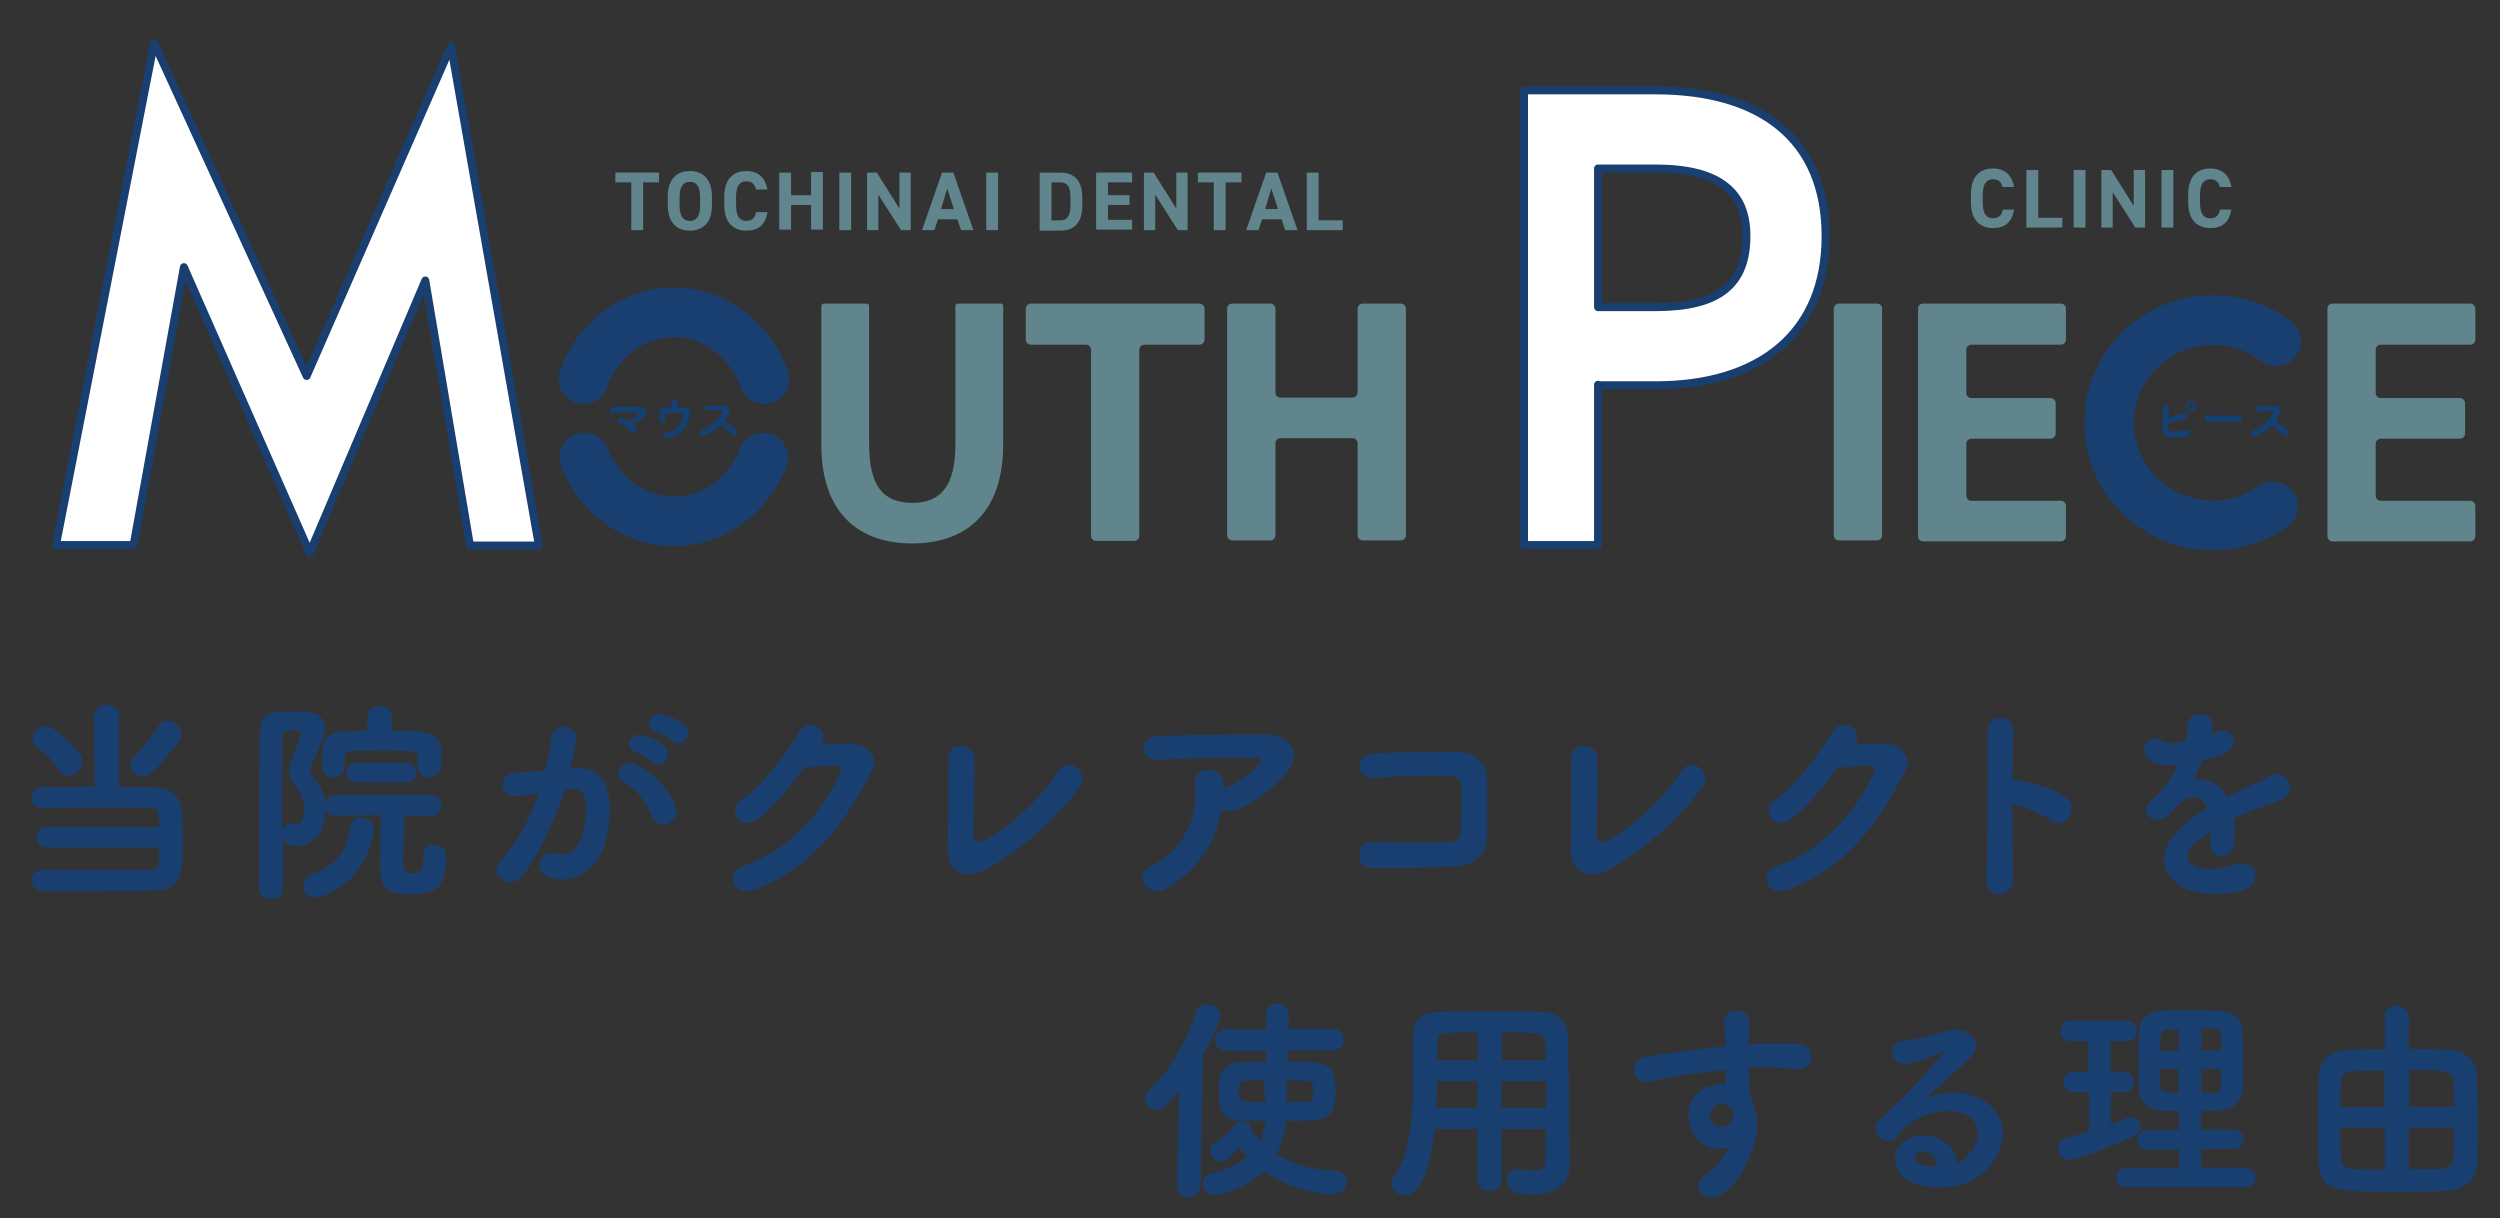 <svg xmlns="http://www.w3.org/2000/svg" xmlns:xlink="http://www.w3.org/1999/xlink" id="&#x30EC;&#x30A4;&#x30E4;&#x30FC;_1" x="0px" y="0px" viewBox="0 0 486.7 237.2" style="enable-background:new 0 0 486.7 237.2;" xml:space="preserve"><rect x="0" y="0" width="486.7" height="237.2" fill="#333333" stroke="none"/><style type="text/css">	.st0{fill:#FFFFFF;stroke:#193F71;stroke-width:1.54;stroke-linecap:round;stroke-linejoin:round;stroke-miterlimit:10;}	.st1{fill:#60858D;}	.st2{fill:#144073;}	.st3{fill:none;stroke:#193F71;stroke-width:9.676;stroke-linecap:round;stroke-linejoin:round;stroke-miterlimit:10;}	.st4{fill:#193F71;}</style><g>	<g>		<path class="st0" d="M10.9,106.1L30,8.4l29.7,64.8L87.8,9l17.1,97.2H91.5l-8.7-51.6l-22.5,53L35.8,52L26,106.1H10.9z"></path>	</g>	<g>		<path class="st1" d="M194.8,59.1c0.3,0,0.5,0.2,0.5,0.5v26.9c0,13.6-7.5,19.3-17.7,19.3c-10.2,0-17.7-5.7-17.7-19.2V59.6   c0-0.3,0.2-0.5,0.5-0.5h8.3c0.3,0,0.5,0.2,0.5,0.5v26.9c0,7.9,2.6,11.4,8.4,11.4c5.7,0,8.4-3.5,8.4-11.4V59.6   c0-0.3,0.2-0.5,0.5-0.5H194.8z"></path>		<path class="st1" d="M234.5,60.1v6c0,0.5-0.4,1-1,1h-10.7c-0.5,0-1,0.4-1,1v36.2c0,0.5-0.4,1-1,1h-7.4c-0.5,0-1-0.4-1-1V68.1   c0-0.5-0.4-1-1-1h-10.7c-0.5,0-1-0.4-1-1v-6c0-0.5,0.4-1,1-1h32.8C234.1,59.1,234.5,59.6,234.5,60.1z"></path>		<path class="st1" d="M249.3,77.4h14c0.5,0,1-0.4,1-1V60.1c0-0.5,0.4-1,1-1h7.4c0.5,0,1,0.4,1,1v44.1c0,0.5-0.4,1-1,1h-7.4   c-0.5,0-1-0.4-1-1V86.3c0-0.5-0.4-1-1-1h-14c-0.5,0-1,0.4-1,1v17.9c0,0.5-0.4,1-1,1h-7.4c-0.5,0-1-0.4-1-1V60.1c0-0.5,0.4-1,1-1   h7.4c0.5,0,1,0.4,1,1v16.3C248.3,77,248.7,77.4,249.3,77.4z"></path>	</g>	<g>		<path class="st1" d="M128.3,33.6v1.9h-3.1v9.3h-2.3v-9.3h-3.1v-1.9H128.3z"></path>		<path class="st1" d="M134.3,44.9c-2.5,0-4.3-1.5-4.3-5v-1.6c0-3.5,1.8-5,4.3-5c2.5,0,4.3,1.5,4.3,5V40   C138.6,43.4,136.8,44.9,134.3,44.9z M132.3,40c0,2.1,0.7,3,2,3s2-0.9,2-3v-1.6c0-2.1-0.7-3-2-3s-2,0.9-2,3V40z"></path>		<path class="st1" d="M147.2,37c-0.2-1.1-0.8-1.7-1.9-1.7c-1.3,0-2,0.9-2,3V40c0,2.1,0.7,3,2,3c1.1,0,1.7-0.6,1.9-1.7h2.2   c-0.4,2.5-1.8,3.6-4.1,3.6c-2.5,0-4.3-1.5-4.3-5v-1.6c0-3.5,1.8-5,4.3-5c2.2,0,3.7,1.2,4.1,3.6H147.2z"></path>		<path class="st1" d="M154,38h3.9v-4.5h2.3v11.2h-2.3v-4.8H154v4.8h-2.3V33.6h2.3V38z"></path>		<path class="st1" d="M165.7,44.8h-2.3V33.6h2.3V44.8z"></path>		<path class="st1" d="M177.3,33.6v11.2h-1.9l-4.4-6.9v6.9h-2.2V33.6h1.9l4.4,7v-7H177.3z"></path>		<path class="st1" d="M179.5,44.8l3.9-11.2h2.2l3.9,11.2h-2.4l-0.7-2.1h-3.8l-0.7,2.1H179.5z M183.2,40.7h2.5l-1.3-4L183.2,40.7z"></path>		<path class="st1" d="M194.3,44.8H192V33.6h2.3V44.8z"></path>		<path class="st1" d="M202.4,44.8V33.6h4c2.5,0,4.3,1.3,4.3,4.9v1.5c0,3.6-1.8,4.9-4.3,4.9H202.4z M208.4,39.9v-1.5   c0-1.9-0.5-2.9-2-2.9h-1.7v7.4h1.7C207.9,42.9,208.4,41.8,208.4,39.9z"></path>		<path class="st1" d="M220.4,33.6v1.9h-4.7V38h4.2v1.9h-4.2v2.9h4.7v1.9h-7V33.6H220.4z"></path>		<path class="st1" d="M231.2,33.6v11.2h-1.9l-4.4-6.9v6.9h-2.2V33.6h1.9l4.4,7v-7H231.2z"></path>		<path class="st1" d="M241.7,33.6v1.9h-3.1v9.3h-2.3v-9.3h-3.1v-1.9H241.7z"></path>		<path class="st1" d="M242.6,44.8l3.9-11.2h2.2l3.9,11.2h-2.4l-0.7-2.1h-3.8l-0.7,2.1H242.6z M246.3,40.7h2.5l-1.3-4L246.3,40.7z"></path>		<path class="st1" d="M256.7,42.9h4.7v1.9h-7V33.6h2.3V42.9z"></path>	</g>	<g>		<path class="st1" d="M389.9,36.6c-0.2-1.1-0.8-1.7-1.9-1.7c-1.3,0-2,0.9-2,3v1.6c0,2.1,0.7,3,2,3c1.1,0,1.7-0.6,1.9-1.7h2.2   c-0.4,2.5-1.8,3.6-4.1,3.6c-2.5,0-4.3-1.5-4.3-5v-1.6c0-3.5,1.8-5,4.3-5c2.2,0,3.7,1.2,4.1,3.6H389.9z"></path>		<path class="st1" d="M396.8,42.4h4.7v1.9h-7V33.1h2.3V42.4z"></path>		<path class="st1" d="M406,44.3h-2.3V33.1h2.3V44.3z"></path>		<path class="st1" d="M417.6,33.1v11.2h-1.9l-4.4-6.9v6.9h-2.2V33.1h1.9l4.4,7v-7H417.6z"></path>		<path class="st1" d="M423.1,44.3h-2.3V33.1h2.3V44.3z"></path>		<path class="st1" d="M432.2,36.6c-0.2-1.1-0.8-1.7-1.9-1.7c-1.3,0-2,0.9-2,3v1.6c0,2.1,0.7,3,2,3c1.1,0,1.7-0.6,1.9-1.7h2.2   c-0.4,2.5-1.8,3.6-4.1,3.6c-2.5,0-4.3-1.5-4.3-5v-1.6c0-3.5,1.8-5,4.3-5c2.2,0,3.7,1.2,4.1,3.6H432.2z"></path>	</g>	<g>		<path class="st1" d="M481.9,60.1v6c0,0.5-0.4,1-1,1h-17.4c-0.5,0-1,0.4-1,1v8.4c0,0.5,0.4,1,1,1h15.4c0.5,0,1,0.4,1,1v5.9   c0,0.5-0.4,1-1,1h-15.4c-0.5,0-1,0.4-1,1v10.1c0,0.5,0.4,1,1,1h17.4c0.5,0,1,0.4,1,1v5.9c0,0.5-0.4,1-1,1h-26.8c-0.5,0-1-0.4-1-1   V60.1c0-0.5,0.4-1,1-1h26.8C481.4,59.1,481.9,59.6,481.9,60.1z"></path>	</g>	<g>		<path class="st1" d="M365.4,105.2H358c-0.5,0-1-0.4-1-1V60.1c0-0.5,0.4-1,1-1h7.4c0.5,0,1,0.4,1,1v44.1   C366.4,104.8,365.9,105.2,365.4,105.2z"></path>		<path class="st1" d="M402.2,60.1v6c0,0.5-0.4,1-1,1h-17.4c-0.5,0-1,0.4-1,1v8.4c0,0.5,0.4,1,1,1h15.4c0.5,0,1,0.4,1,1v5.9   c0,0.5-0.4,1-1,1h-15.4c-0.5,0-1,0.4-1,1v10.1c0,0.5,0.4,1,1,1h17.4c0.5,0,1,0.4,1,1v5.9c0,0.5-0.4,1-1,1h-26.8c-0.5,0-1-0.4-1-1   V60.1c0-0.5,0.4-1,1-1h26.8C401.8,59.1,402.2,59.6,402.2,60.1z"></path>	</g>	<g>		<path class="st2" d="M123.9,83.8c0,0.4-0.3,0.6-0.6,0.6c-0.2,0-0.3-0.1-0.5-0.3c-0.3-0.5-1.4-1.5-2.2-1.8   c-0.2-0.1-0.3-0.2-0.3-0.4c0-0.3,0.2-0.6,0.6-0.6c0.2,0,0.4,0,1.5,0.7c0.4-0.2,2-1.3,2-1.6c0,0,0-0.1-0.2-0.1h-0.4   c-1.2,0-3.2,0-4.5,0.1h0c-0.4,0-0.6-0.3-0.6-0.6c0-0.3,0.2-0.6,0.6-0.6c1.1,0,2.7,0,4.1,0c0.5,0,0.9,0,1.3,0   c0.7,0,1.2,0.4,1.2,0.9c0,0.2-0.1,0.4-0.2,0.6c-0.6,0.7-1.6,1.5-2.4,2C123.9,83.4,123.9,83.7,123.9,83.8z"></path>		<path class="st2" d="M129.5,81.8c0,0.3-0.3,0.5-0.6,0.5c-0.3,0-0.5-0.2-0.5-0.5c0-0.3,0-0.9,0-1.4v0c0-0.9,0.9-1.1,1.2-1.1   s0.7,0,1.1,0c0-0.4,0-0.8,0-1.1c0-0.4,0.3-0.5,0.6-0.5c0.3,0,0.6,0.2,0.6,0.5v1.1c0.4,0,0.8,0,1.2,0c0.7,0,1.2,0.4,1.2,1.1v0.1   c-0.3,4.1-4.2,4.9-4.5,4.9c-0.4,0-0.6-0.3-0.6-0.6c0-0.2,0.1-0.5,0.5-0.5c2.5-0.5,3.3-2.5,3.3-3.5c0-0.3-0.1-0.4-0.4-0.4   c-0.4,0-0.9,0-1.3,0c-0.6,0-1.1,0-1.4,0c-0.3,0-0.4,0.3-0.4,0.5C129.4,81,129.5,81.5,129.5,81.8L129.5,81.8z"></path>		<path class="st2" d="M136.8,84.9c-0.3,0-0.6-0.3-0.6-0.6c0-0.2,0.1-0.5,0.5-0.6c2.4-0.8,4-3.4,4-3.6c0-0.1-0.1-0.2-0.2-0.2h-0.2   c-0.6,0-1.8,0-2.5,0.1h0c-0.3,0-0.5-0.3-0.5-0.5c0-0.3,0.2-0.5,0.5-0.5c0.7,0,2.1,0,3.1,0c0.7,0,1.2,0.3,1.2,0.8   c0,0.1,0,0.3-0.1,0.5c-0.3,0.6-0.7,1.1-1,1.6c2.5,1.5,2.5,2,2.5,2.2c0,0.4-0.3,0.7-0.6,0.7c-0.1,0-0.3-0.1-0.4-0.2   c-0.5-0.6-1.4-1.4-2.2-1.9C138.9,84.2,137.2,84.9,136.8,84.9z"></path>	</g>	<g>		<path class="st3" d="M443.1,66.4c-3.4-2.6-7.7-4.1-12.3-4.1c-11.2,0-20.2,9-20.2,20c0,11.1,9.1,20,20.2,20c4.4,0,8.4-1.4,11.7-3.7   "></path>	</g>	<g>		<path class="st2" d="M422,83.2L422,83.2c0,0.7,0.6,0.8,1.2,0.8c0.7,0,1.8-0.1,2.3-0.3c0.1,0,0.2,0,0.3,0c0.4,0,0.6,0.3,0.6,0.6   c0,0.3-0.1,0.9-2.7,0.9c-0.5,0-0.9,0-1.3-0.1c-0.9-0.1-1.4-0.7-1.4-1.5v-0.2c0-1,0.1-3,0.1-4c0-0.4,0.3-0.5,0.5-0.5   c0.3,0,0.6,0.2,0.6,0.5c0,0.2,0,1.6,0,1.9c0.8-0.1,2.2-0.6,2.9-0.9c0.1,0,0.2-0.1,0.3-0.1c0.3,0,0.6,0.3,0.6,0.6   c0,0.2-0.1,0.5-0.5,0.6c-0.9,0.3-2.2,0.7-3.3,0.9C422,82.6,422,82.9,422,83.2z M426.5,80.1c-0.6,0-1-0.5-1-1c0-0.6,0.5-1,1-1   s1,0.5,1,1C427.5,79.6,427,80.1,426.5,80.1z M426.5,78.6c-0.3,0-0.5,0.2-0.5,0.5c0,0.3,0.2,0.5,0.5,0.5s0.5-0.2,0.5-0.5   C426.9,78.8,426.7,78.6,426.5,78.6z"></path>		<path class="st2" d="M429.8,82c-0.4,0-0.6-0.3-0.6-0.5c0-0.3,0.2-0.6,0.6-0.6h6.1c0.4,0,0.6,0.3,0.6,0.6c0,0.3-0.2,0.6-0.6,0.6   H429.8z"></path>		<path class="st2" d="M438.8,85c-0.3,0-0.6-0.3-0.6-0.6c0-0.2,0.1-0.5,0.5-0.6c2.4-0.8,4-3.4,4-3.6c0-0.1-0.1-0.2-0.2-0.2h-0.2   c-0.6,0-1.8,0-2.5,0.1h0c-0.3,0-0.5-0.3-0.5-0.5c0-0.3,0.2-0.5,0.5-0.5c0.7,0,2.1,0,3.1,0c0.7,0,1.2,0.3,1.2,0.8   c0,0.1,0,0.3-0.1,0.5c-0.3,0.6-0.7,1.1-1,1.6c2.5,1.5,2.5,2,2.5,2.2c0,0.4-0.3,0.7-0.6,0.7c-0.1,0-0.3-0.1-0.4-0.2   c-0.5-0.6-1.4-1.4-2.2-1.9C440.9,84.3,439.2,85,438.8,85z"></path>	</g>	<g>		<path class="st0" d="M311.1,74.9v31.2h-14.4V17.6h25.6c20.4,0,33.1,9.4,33.1,28.4c0,18.7-12.6,29-33.1,29H311.1z M322.3,59.8   c12.4,0,17.7-4.4,17.7-13.9c0-8.5-5.3-13.1-17.7-13.1h-11.2v27H322.3z"></path>	</g>	<g>		<path class="st3" d="M148.8,73.8c-2.7-7.6-9.6-13-17.6-13s-14.9,5.4-17.6,13"></path>		<path class="st3" d="M113.8,89.1c2.9,7.3,9.6,12.4,17.4,12.4s14.5-5.1,17.4-12.4"></path>	</g></g><g>	<path class="st4" d="M9.3,165c-1.5,0-2.2-1-2.2-2s0.8-2,2.2-2H31c0-3.3-0.3-3.6-1.9-3.7c-1.9-0.1-5.5-0.1-9.4-0.1  c-4.4,0-9.1,0-11.4,0.1H8.2c-1.4,0-2.1-1-2.1-2c0-1.1,0.8-2.1,2.3-2.1c2.1,0,5.9,0,10,0l-0.1-13.9c0-1.4,1.2-2.1,2.4-2.1  c1.2,0,2.5,0.7,2.5,2.1l-0.1,13.9c2.9,0,5.4,0,6.8,0.1c3.7,0.1,5.3,1.8,5.5,4.8c0.1,1.6,0.2,3.7,0.2,5.7c0,6.1-0.1,9.5-5.7,9.6  c-2.8,0.1-8.1,0.1-12.9,0.1c-3.4,0-6.6,0-8.5,0c-1.6,0-2.3-1.1-2.3-2.2c0-1,0.7-2,2.1-2h0.1c2.2,0,5.8,0.1,9.6,0.1  c4.5,0,9.2,0,11.4-0.1c1.1,0,1.5-0.3,1.6-1.6L31,165H9.3z M11.4,149.8c-0.9-1.6-3.3-3.8-4.2-4.4c-0.6-0.5-0.9-1.1-0.9-1.6  c0-1.2,1.2-2.4,2.6-2.4c2.2,0,6.4,5.1,6.7,5.5c0.3,0.5,0.4,1,0.4,1.4c0,1.5-1.3,2.7-2.6,2.7C12.6,151.1,11.9,150.7,11.4,149.8z   M27.7,151.1c-1.3,0-2.3-1-2.3-2.2c0-0.5,0.3-1.1,0.8-1.7c1.4-1.3,3.8-4.4,4.6-5.8c0.5-0.8,1.1-1.1,1.8-1.1c1.3,0,2.7,1.2,2.7,2.6  c0,0.5-0.2,1-0.5,1.5C30.5,150,29,151.1,27.7,151.1z"></path>	<path class="st4" d="M84.4,164.5c0.5,0,2.5,0.1,2.5,2.3c0,5.7-1.9,7.3-6.8,7.3c-3.4,0-6.1-0.3-6.1-5.1c0-1.4,0-7.5,0.1-10.3  l-8.9,0.1c-1,0-1.6-0.6-1.9-1.3v1.1c-0.1,3.3-2.4,6.1-5.3,6.1c-2.2,0-2.8-1.2-2.9-1.5c0,3.3,0,6.6,0,9.7c0,1.4-1.1,2.1-2.3,2.1  c-1.2,0-2.4-0.7-2.4-2.1c0-7.6,0-21.1,0.2-30.2c0-2.5,1-4.1,3.9-4.2h3.3c2.3,0,5.4,0,5.4,3.3c0,0.7-0.2,2.1-2.6,7.2  c-0.1,0.3-0.2,0.5-0.2,0.8c0,0.5,0.2,1.1,0.6,1.6c1.3,1.4,2,2.9,2.3,5c0.1-0.9,0.8-1.6,1.9-1.6H84c1.3,0,1.9,1,1.9,2s-0.6,2-1.8,2  h0l-5.4,0c0,2.6-0.2,7.2-0.2,9.2c0,0.8,0,2,1.4,2c2.1,0,2.5-0.5,2.5-2.9v-0.5C82.4,165.1,83.4,164.5,84.4,164.5z M56.7,160.3  c0.2,0,0.3,0,0.5,0.1c0.1,0,0.3,0.1,0.4,0.1c0.2,0,1.6,0,1.6-2.8c0-1.8-0.5-3.2-1.6-4.7c-0.9-1.2-1.3-2.1-1.3-3.1  c0-0.8,0.2-1.6,0.6-2.4c0.9-2,1.7-4.4,1.7-4.7c0-0.6-1-0.6-1.5-0.6c-1.6,0-2.1,0.2-2.1,1.3c-0.1,5.1-0.1,11.6-0.1,18.1  C55.3,160.8,55.9,160.3,56.7,160.3z M59,172.5c0-0.9,0.6-1.8,1.8-2.3c5.4-1.9,6.8-5.3,7.4-9.2c0.2-1.3,1.1-1.8,2.1-1.8  c1.2,0,2.5,0.9,2.5,2.2c0,0.1,0,0.3,0,0.4c-1.8,10.5-10.1,12.9-11.5,12.9C59.8,174.7,59,173.7,59,172.5z M81.3,147.7  c0-1.6-0.2-1.6-6.6-1.6c-7.4,0-7.6,0-7.6,1.6v1.5c0,1.4-1.1,2.1-2.2,2.1s-2.2-0.7-2.2-2.1v-2.1c0-1.8,0-4.6,4.3-4.7l4.5-0.1v-2.6  c0-1.5,1.2-2.3,2.4-2.3c1.2,0,2.4,0.8,2.4,2.3v2.6c1.8,0,3.5,0,5.1,0.1c2.7,0.1,4.5,1.3,4.5,3.9v2.9c-0.1,1.3-1.3,2.1-2.4,2.1  c-1.1,0-2.2-0.7-2.2-2V147.7z M69.5,152.3c-1.3,0-2-1-2-1.9c0-0.9,0.7-1.9,2-1.9h9.6c1.3,0,1.9,1,1.9,1.9c0,1-0.6,1.9-1.9,1.9H69.5  z"></path>	<path class="st4" d="M110,153.6c-2.1,6.4-4.8,12.1-8.1,16.7c-0.7,1-1.6,1.4-2.6,1.4c-1.3,0-2.6-1-2.6-2.3c0-0.6,0.3-1.4,1-2.1  c2.9-3.2,5.3-7.6,7.2-12.9c-1.8,0.4-3.5,0.6-4.6,0.6c-1.7,0-2.5-1.1-2.5-2.2c0-1.1,0.8-2.3,2.3-2.4c1.3-0.1,2.6-0.1,4.1-0.2  l1.9-0.2c0.5-1.8,1-4.1,1.2-6.3c0.2-1.5,1.3-2.2,2.5-2.2c1.2,0,2.4,0.8,2.4,2.2c0,1.1-1.1,5.6-1.2,5.9l1-0.1c0.3,0,0.5,0,0.7,0  c2.5,0,6,1.3,6,7.7c0,13.6-7.8,14-9.3,14c-3.9,0-4.4-2-4.4-2.8c0-1.2,1-2.4,2.4-2.4c0.2,0,0.4,0,0.6,0.1c0.5,0.1,1.1,0.2,1.5,0.2  c3.9,0,4.6-5.9,4.6-9.3c0-2.3-0.8-3.4-2.2-3.4h-0.3L110,153.6z M127.1,159.2c-1-2.3-2.6-5.3-5.7-7c-0.7-0.4-1-1-1-1.6  c0-1,0.9-2.1,2.2-2.1c2.5,0,9.1,6,9.1,9.4c0,1.5-1.3,2.6-2.6,2.6C128.4,160.6,127.6,160.1,127.1,159.2z M127.2,148.5  c-0.5-0.5-2.6-1.9-3.4-2.2c-0.9-0.3-1.3-0.9-1.3-1.5c0-0.9,0.9-1.8,2-1.8c0.6,0,5.5,1.4,5.5,3.8c0,1.1-0.9,2.1-1.8,2.1  C127.9,149,127.6,148.8,127.2,148.5z M131,144.3c-0.5-0.5-2.7-1.7-3.4-1.9c-0.9-0.3-1.3-0.9-1.3-1.5c0-0.9,0.9-1.9,2.1-1.9  c0.2,0,5.6,1.2,5.6,3.6c0,1.1-0.9,2.1-1.9,2.1C131.7,144.8,131.3,144.7,131,144.3z"></path>	<path class="st4" d="M145.5,160.2c-1.4,0-2.4-1.1-2.4-2.4c0-0.8,0.4-1.6,1.4-2.2c4-2.4,9.4-10.3,11.2-13.3c0.5-0.8,1.3-1.2,2.1-1.2  c1.3,0,2.6,1,2.6,2.4c0,0.4-0.2,0.9-0.5,1.5c0.2,0,4.3-0.3,5.3-0.3c2.5,0,5,1.5,5,3.7c0,0.5-0.1,1.1-0.5,1.7  c-5.3,10.1-10.8,18.4-22.8,23.1c-0.5,0.2-1.1,0.3-1.6,0.3c-1.6,0-2.6-1.1-2.6-2.4c0-1,0.6-2,2.1-2.5c13-4.5,18.9-17.8,18.9-18.6  c0-0.5-0.3-1-1-1c-0.5,0-2.7,0.1-6.2,0.5C150.3,157.8,147.3,160.2,145.5,160.2z"></path>	<path class="st4" d="M189.5,162.7c0,0.8,0.6,1.2,1.2,1.2c1.6,0,10.6-6.2,15.2-13.6c0.6-1,1.4-1.4,2.2-1.4c1.3,0,2.6,1.2,2.6,2.6  c0,0.5-0.1,1-0.5,1.5c-3.4,5.3-11.9,13.1-18.9,16.6c-0.8,0.4-1.8,0.6-2.6,0.6c-2.2,0-4.2-1.3-4.2-4.6v-0.2  c0.1-3.1,0.1-8.5,0.1-12.6c0-2.2,0-4.1,0-5v-0.1c0-1.7,1.1-2.5,2.4-2.5c1.3,0,2.6,0.9,2.7,2.5c0,0.7,0,1.6,0,2.8  C189.7,154.3,189.5,160.1,189.5,162.7L189.5,162.7z"></path>	<path class="st4" d="M227.4,172.8c-0.8,0.5-1.5,0.7-2.1,0.7c-1.6,0-2.9-1.2-2.9-2.6c0-0.8,0.5-1.7,1.7-2.3c6.3-3.1,8.6-8.8,8.6-14  c0-0.6,0-1.2-0.1-1.8c-0.2-1.9,1.1-2.9,2.7-2.9c1.4,0,2.9,0.9,2.9,2.7v0.1c0,0.3,0,0.5,0,0.8l0.3-0.1c5-2.1,7-4.9,7-5.5  c0-0.3-0.2-0.4-0.7-0.4H243c-4.8,0-12.1,0.1-17.2,0.4h-0.3c-2,0-2.9-1.1-2.9-2.2c0-1.1,1-2.3,2.8-2.4c4.7-0.2,10.1-0.3,21.3-0.3  c3.2,0,5.2,1.8,5.2,4.1c0,1.1-0.5,2.2-1.4,3.3c-5.9,6.7-10.5,7.5-11.3,7.5c-0.5,0-1-0.1-1.4-0.4  C236.7,163.9,233.6,168.9,227.4,172.8z"></path>	<path class="st4" d="M282.8,168.7c-4.5,0.3-11.3,0.3-15.6,0.3c-1.8,0-2.6-1.3-2.6-2.6c0-1.3,0.8-2.5,2.5-2.5h0.1  c2.4,0.1,5.5,0.1,8.5,0.1c2.6,0,5.1,0,6.6-0.1c1-0.1,2.1-0.7,2.1-2.2c0.1-1.3,0.1-3.2,0.1-4.9c0-1.4,0-2.7,0-3.7  c-0.1-2.1-2-2.1-4.9-2.1c-3.7,0-8.5,0.2-12,0.4h-0.2c-1.8,0-2.8-1.2-2.8-2.3s0.9-2.3,2.7-2.4c3.4-0.2,8.4-0.3,12.5-0.3  c1.4,0,2.7,0,3.8,0c4.5,0.1,5.9,2.7,5.9,5.7c0,8.8,0,10.2,0,10.7C289.4,167.4,286,168.5,282.8,168.7z"></path>	<path class="st4" d="M310.8,162.7c0,0.8,0.6,1.2,1.2,1.2c1.6,0,10.6-6.2,15.2-13.6c0.6-1,1.4-1.4,2.2-1.4c1.3,0,2.6,1.2,2.6,2.6  c0,0.5-0.1,1-0.5,1.5c-3.4,5.3-11.9,13.1-18.9,16.6c-0.8,0.4-1.8,0.6-2.6,0.6c-2.2,0-4.2-1.3-4.2-4.6v-0.2  c0.1-3.1,0.1-8.5,0.1-12.6c0-2.2,0-4.1,0-5v-0.1c0-1.7,1.1-2.5,2.4-2.5c1.3,0,2.6,0.9,2.7,2.5c0,0.7,0,1.6,0,2.8  C311,154.3,310.9,160.1,310.8,162.7L310.8,162.7z"></path>	<path class="st4" d="M346.7,160.2c-1.4,0-2.4-1.1-2.4-2.4c0-0.8,0.4-1.6,1.4-2.2c4-2.4,9.4-10.3,11.2-13.3c0.5-0.8,1.3-1.2,2.1-1.2  c1.3,0,2.6,1,2.6,2.4c0,0.4-0.2,0.9-0.5,1.5c0.2,0,4.3-0.3,5.3-0.3c2.5,0,5,1.5,5,3.7c0,0.5-0.1,1.1-0.5,1.7  c-5.3,10.1-10.8,18.4-22.8,23.1c-0.5,0.2-1.1,0.3-1.6,0.3c-1.6,0-2.6-1.1-2.6-2.4c0-1,0.6-2,2.1-2.5c13-4.5,18.9-17.8,18.9-18.6  c0-0.5-0.3-1-1-1c-0.5,0-2.7,0.1-6.2,0.5C351.5,157.8,348.5,160.2,346.7,160.2z"></path>	<path class="st4" d="M391.9,171.1c0,1.9-1.3,3-2.7,3c-1.3,0-2.5-0.9-2.5-2.6v-0.2c0.2-4.7,0.3-14,0.3-21.3c0-3.2,0-6-0.1-7.8  c0-1.7,1.3-2.4,2.5-2.4c1.3,0,2.5,0.8,2.5,2.4v0.1l-0.1,9.5c1,0,7.8,1.3,10.5,3.6c0.7,0.6,1,1.3,1,2.1c0,1.4-1.1,2.8-2.5,2.8  c-0.5,0-1-0.2-1.5-0.5c-1.7-1.3-5.4-2.8-7.6-3.3C391.8,162,391.8,167.7,391.9,171.1z"></path>	<path class="st4" d="M425.5,144.3c0.3-1.1,0.3-1.8,0.4-3.2c0.1-1.5,1.3-2.1,2.4-2.1c0.2,0,2.4,0,2.4,2.1c0,0.7-0.1,1.3-0.3,1.9  c0.4-0.2,0.8-0.3,1.1-0.5c0.4-0.3,0.8-0.3,1.2-0.3c1.2,0,2.2,1.1,2.2,2.2c0,2.1-2.8,2.9-6.1,3.6c-0.5,1.2-1.1,2.5-1.8,3.7  c0.3,0,0.5,0,0.8,0c2.4,0,4.5,1.1,5.8,3.5c1.6-0.8,3.3-1.7,4.9-2.4c1-0.4,2.1-0.9,3.2-1.6c0.6-0.3,1.1-0.5,1.6-0.5  c1.5,0,2.5,1.3,2.5,2.6c0,0.8-0.4,1.7-1.4,2.2c-1.4,0.7-2.4,0.9-4.6,1.8c-1.6,0.6-3.4,1.3-4.9,2.1c0.1,0.7,0.1,1.5,0.1,2.3  c0,0.7,0,1.3,0,2c-0.1,2-1.4,3-2.6,3c-1.1,0-2.1-0.8-2.1-2.5V164c0-0.7,0.1-1.4,0.1-2.1c-2.8,1.8-4.5,3.2-4.5,4.8  c0,0.7,0.5,2.5,4.1,2.5c1.8,0,3.9-0.5,5.2-0.9c0.5-0.1,0.9-0.2,1.3-0.2c1.6,0,2.6,1.1,2.6,2.4c0,2.5-3.1,3.5-8,3.5  c-7.7,0-9.9-4.3-9.9-6.6c0-3.4,3.4-7,8.5-10.1c-0.5-1.4-1.5-2.1-2.6-2.1c-1.2,0-2.6,0.8-3.9,2.4c-0.1,0.1-0.2,0.2-0.3,0.3  c-0.4,0.5-1.4,1.7-2.9,1.7c-1.2,0-2.2-0.8-2.2-1.8c0-0.6,0.3-1.3,1.1-2c1.1-1,3.4-3.2,5-6.9c-0.7,0.1-1.3,0.1-1.8,0.1  c-3.7,0-4.7-2.1-4.7-3.1c0-1.1,0.8-2.1,2.1-2.1c0.5,0,1.1,0.2,1.8,0.6c0.3,0.2,0.8,0.3,1.4,0.3c0.8,0,1.7-0.2,2.4-0.3L425.5,144.3z  "></path></g><g>	<g>		<path class="st4" d="M229.5,212.4c-2.3,2.9-3.3,3.7-4.4,3.7c-1.3,0-2.2-1-2.2-2.1c0-0.5,0.2-1.1,0.8-1.7c3.9-3.8,7.3-9.4,9.1-15.2   c0.3-1.1,1.2-1.6,2.1-1.6c1.3,0,2.7,1,2.7,2.3c0,1.4-2.9,6.7-3.4,7.5l-0.5,25.6c0,1.4-1.2,2.2-2.4,2.2c-1.1,0-2.2-0.7-2.2-2.1   v-0.1L229.5,212.4z M250.6,204.6v2.1c7.6,0,9.4,0.1,9.4,5.6c0,2.6-0.1,5.6-4.3,5.8c-1.6,0.1-3.4,0.1-5.3,0.1   c-0.3,2.2-0.8,4.5-1.9,6.5c2.9,1.8,6.7,3.1,11.5,3.2c1.4,0,2.2,1.1,2.2,2.1c0,1.2-0.9,2.5-2.8,2.5c-1.3,0-7.3-0.3-13.3-4.5   c-3.1,3.1-8.4,4.7-9.6,4.7c-1.4,0-2.3-1.2-2.3-2.3c0-0.8,0.5-1.7,1.8-2c3-0.7,5.2-1.8,6.8-3.2c-0.6-0.6-1.2-1.3-1.7-1.9   c-1.9,2.7-3,2.8-3.3,2.8c-1.1,0-2.2-1-2.2-2.1c0-0.6,0.3-1.3,1.2-1.8c1.6-0.9,2.9-2.2,3.4-3.1c0.3-0.5,0.9-0.8,1.6-0.8   c0.9,0,1.8,0.5,1.8,1.5c0,0.1,0,0.2,0,0.3c0.5,0.7,1,1.3,1.7,2c0.6-1.3,0.9-2.6,1.1-3.9l-4.9-0.1c-4.2-0.2-4.2-2.9-4.2-5.8   c0-0.8,0-1.6,0.1-2.2c0.2-1.8,1.7-3.2,4.1-3.3c1.4,0,3.2-0.1,5-0.1v-2.1h-7.8c-1.4,0-2.1-1.1-2.1-2.1c0-1,0.7-2.1,2.1-2.1l7.8,0   v-2.7c0-1.6,1-2.3,2.1-2.3c1.1,0,2.2,0.8,2.3,2.2c0,1,0,1.9,0,2.7l8.6,0c1.4,0,2.1,1.1,2.1,2.1c0,1.1-0.7,2.1-2.1,2.1H250.6z    M246.2,210.3c-1.3,0-2.6,0-3.7,0.1c-1,0-1.3,0.3-1.3,2c0,2.1,0,2.2,5.1,2.2c0-0.6,0-1.2-0.1-1.7c0-1-0.1-1.8-0.1-2.3V210.3z    M250.6,214.6c1.5,0,2.9-0.1,3.9-0.1c0.8,0,1.2-0.5,1.2-2.4c0-1.7,0-1.8-5.2-1.8V214.6z"></path>		<path class="st4" d="M301,219.8h-8.7v9.9c0,1.5-1.2,2.2-2.3,2.2c-1.2,0-2.4-0.7-2.4-2.2v-9.9h-8.3c-0.2,2.1-1.4,12.9-5.9,12.9   c-1.3,0-2.5-1-2.5-2.2c0-0.5,0.1-0.9,0.5-1.4c3.2-4.2,3.7-12.1,3.7-19c0-2.9-0.1-5.6-0.1-7.7v-0.1c0-3.7,1.6-5.3,5.5-5.3   c3.5-0.1,6.6-0.1,9.8-0.1s6.4,0,10,0.1c3.1,0,5,2.1,5,4.8c0.1,6.3,0.1,14.2,0.2,18.7l0.1,6.1v0.1c0,3.1-2,5.9-7.2,5.9   c-1.9,0-5,0-5-2.8c0-1.1,0.7-2.2,2.1-2.2c0.2,0,0.3,0,0.5,0c1,0.2,1.8,0.3,2.4,0.3c1.8,0,2.5-0.8,2.5-2.1V219.8z M287.6,210.5   h-7.9c0,1.7,0,3.4-0.1,5.2h8V210.5z M287.7,201c-2,0-4,0-6.1,0.1c-1.3,0-1.8,0.8-1.8,1.7c0,1.1,0,2.3,0,3.6h7.9L287.7,201z    M301,206.4l-0.1-3.1c-0.1-1.5-0.9-2.2-2.2-2.2c-2.1-0.1-4.2-0.1-6.3-0.1v5.4H301z M292.3,210.5l0,5.2h8.7c0-1.7,0-3.5,0-5.2   H292.3z"></path>		<path class="st4" d="M340.6,203.3c1,0,2-0.1,2.9-0.1h6.3c2,0,2.9,1.3,2.9,2.6c0,1.2-0.9,2.3-2.6,2.3h-0.3   c-2.9-0.2-3.9-0.3-6.6-0.3c-0.8,0-1.8,0-2.7,0c0,1.3,0.1,2.5,0.1,3.6c0,0.5,0.1,1.3,0.1,2.2c1,1.6,1.4,3.4,1.4,5.3   c0,5.8-5,14.2-8.9,14.2c-1.4,0-2.6-0.9-2.6-2.1c0-0.8,0.5-1.7,1.8-2.6c1.8-1.3,3.3-3.2,4.3-5.2c-0.7,0.3-1.5,0.4-2.2,0.4   c-3.5,0-5.8-3.3-5.8-6.6c0-4.7,4.4-6,7-6h0.3l-0.1-2.7c-3.4,0.3-6.8,0.8-8.9,1.1c-3.1,0.5-4.9,1-6.1,1.2c-0.2,0-0.4,0-0.5,0   c-1.4,0-2.3-1.1-2.3-2.4c0-1.1,0.8-2.2,2.5-2.5c1.9-0.3,10.6-1.6,15.3-2l0-0.4v-0.5c0-2.1-0.3-2.3-0.3-3.6c0-1.7,1.2-2.5,2.4-2.5   c0.7,0,2.6,0.2,2.6,2.6c0,1.1-0.1,2.7-0.2,3.7V203.3z M337.4,216.8v-0.2c-0.8-1.7-1.8-1.7-2.1-1.7c-1.5,0-2.4,0.9-2.4,2.2   c0,1.5,1.1,2.3,2.3,2.3C337.2,219.4,337.4,217.2,337.4,216.8z"></path>		<path class="st4" d="M385,220.7c0-3.9-3.9-4.4-5.8-4.4c-4.1,0-8.1,2.2-9.7,4.8c-0.5,0.7-1.1,1-1.8,1c-1.3,0-2.6-1-2.6-2.3   c0-0.6,0.3-1.2,0.9-1.8c4.6-4.5,7.3-6.9,12.3-13c0.2-0.2,0.3-0.3,0.3-0.4s0,0-0.1,0c-0.1,0-0.3,0.1-0.5,0.2   c-1.9,1.2-6.6,2.3-7.2,2.3c-1.6,0-2.4-1.2-2.4-2.3c0-1,0.6-1.9,2-2.1c2.8-0.3,6.5-1.4,9-2.1c0.5-0.1,1-0.2,1.4-0.2   c2.2,0,3.9,1.6,3.9,3.2c0,1.2-0.6,2.1-5.6,6.5c-1.6,1.4-3.1,2.7-4.6,4c1.8-1,3.9-1.4,5.8-1.4c4.9,0,9.6,2.9,9.6,8   c0,4.7-4.1,10.5-12.7,10.5c-5,0-8.3-2.5-8.3-5.5c0-1.8,1.5-4.6,5.5-4.6c3.4,0,6.5,2,6.7,5.5C382.6,225.8,385,223.5,385,220.7z    M377,227.1c0-1.6-1-2.9-2.6-2.9c-1.1,0-1.6,0.5-1.6,1.1C372.7,226.7,374.9,227.2,377,227.1L377,227.1z"></path>		<path class="st4" d="M406.6,212.6h-2.9c-1.3,0-2-1-2-1.9c0-1.1,0.7-2.1,2-2.1h2.9v-5.9h-3.5c-1.3,0-2-1-2-1.9c0-1.1,0.7-2.1,2-2.1   h11c1.3,0,1.9,1,1.9,2s-0.6,2-1.9,2h-3.2v5.9h2.6c1.3,0,1.9,1,1.9,2s-0.6,2-1.9,2h-2.6v6.3c0.9-0.3,1.8-0.7,2.7-1.1   c0.4-0.2,0.8-0.3,1.1-0.3c1.2,0,2.1,0.9,2.1,1.9c0,0.7-0.5,1.4-1.6,1.9c-5,2.3-11,4.5-12.4,4.5c-1.4,0-2.1-1.1-2.1-2.2   c0-0.9,0.5-1.8,1.6-2.1c1.5-0.4,2.9-0.8,4.4-1.2V212.6z M414,231.2c-1.4,0-2-0.9-2-1.8c0-1,0.7-2,2-2h10.2v-3.6h-6   c-1.4,0-2.1-0.9-2.1-1.8c0-1,0.8-2,2.1-2l6,0v-3.7c-1.1,0-2.2,0-3.3-0.1c-3-0.1-4.4-1.8-4.5-4.2c0-1.7-0.1-3.7-0.1-5.6   c0-1.9,0-3.9,0.1-5.6c0.1-1.8,1.1-3.9,4.5-4c1.7-0.1,3.5-0.1,5.4-0.1s3.9,0,5.7,0.1c3.4,0.1,4.5,2.1,4.6,3.9s0.1,3.9,0.1,6   c0,1.8,0,3.6-0.1,5.3c-0.1,2.3-1.8,4.1-4.6,4.2c-1.1,0-2.3,0.1-3.5,0.1v3.6l6.3,0c1.3,0,2,1,2,1.9c0,1-0.6,1.9-2,1.9h-6.3v3.6h8.7   c1.3,0,1.9,1,1.9,1.9c0,1-0.6,1.9-1.9,1.9H414z M424.1,200.4c-0.7,0-1.4,0-2,0c-1.6,0-1.6,1.1-1.6,4.2h3.7V200.4z M424.1,208.1   h-3.7c0,4,0,4.5,1.7,4.6c0.6,0,1.3,0,2,0V208.1z M432.4,204.6c0-1,0-1.9,0-2.9c0-1.4-0.6-1.5-3.8-1.5v4.3H432.4z M428.6,208.1v4.7   c3,0,3.8,0,3.8-1.5c0-1.1,0-2.1,0-3.2H428.6z"></path>		<path class="st4" d="M464.2,197.9c0-1.4,1.1-2.1,2.3-2.1c1.2,0,2.4,0.7,2.4,2.1v6.3c2.7,0,5.5,0.1,7.8,0.2   c3.5,0.1,5.4,2.2,5.5,4.8c0.1,2.5,0.2,5.6,0.2,8.6c0,2.9,0,5.8-0.1,8.1c-0.1,3.8-2.1,5.9-7.2,6c-3,0.1-5.9,0.1-8.8,0.1   c-11.9,0-14.7,0-14.9-6c-0.1-2.7-0.1-5.6-0.1-8.5c0-2.6,0-5.3,0.1-7.9c0.1-2.8,1.8-5,5.8-5.2c2-0.1,4.5-0.1,7.1-0.1V197.9z    M464.3,219.5h-8.7c0,2.1,0,4,0.1,5.6c0.1,2.6,0.9,2.6,8.6,2.6V219.5z M464.2,208.4l-5.4,0.1c-2.4,0-3.1,0.8-3.1,2.3   c0,1.5-0.1,3.1-0.1,4.7h8.6V208.4z M468.9,219.5l0,8.1c2,0,3.9,0,5.6,0c2.4,0,3.1-0.9,3.2-2.6c0-1.7,0.1-3.6,0.1-5.5H468.9z    M477.8,215.5c0-1.7-0.1-3.3-0.1-4.7c-0.1-1.8-1.5-2.3-2.9-2.4c-1.8-0.1-3.9-0.1-5.8-0.1v7.2H477.8z"></path>	</g></g></svg>